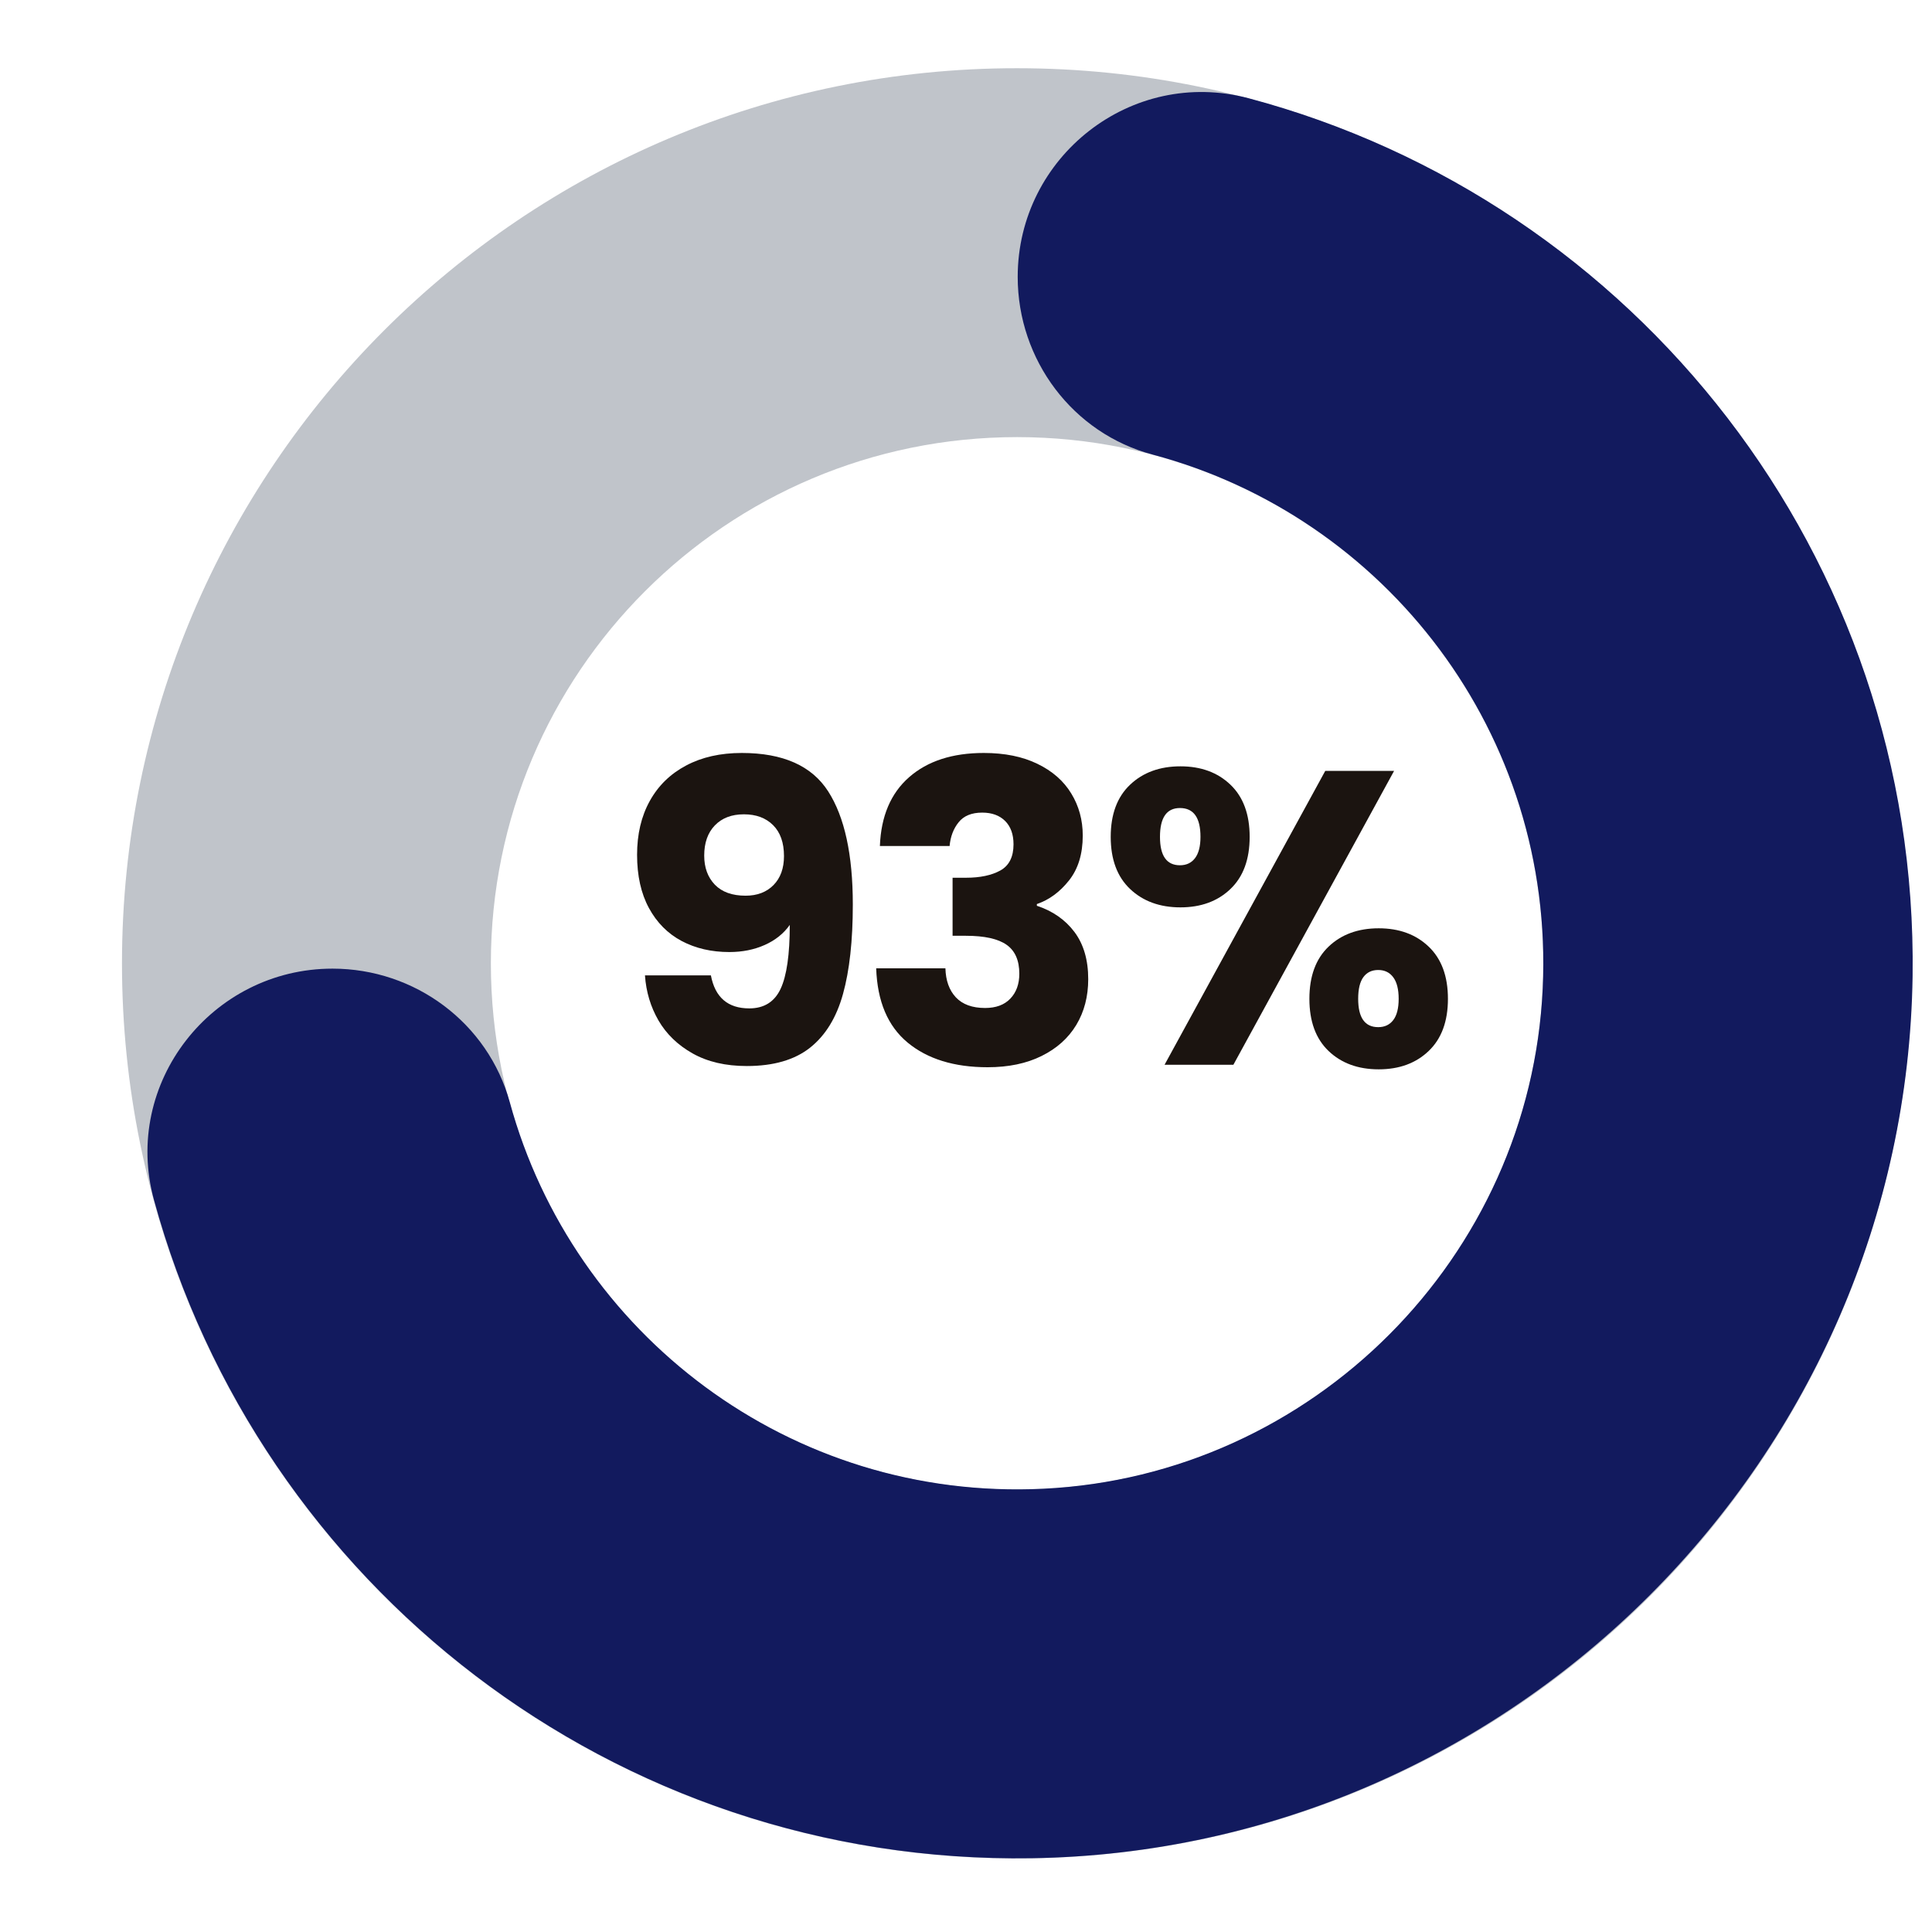 <svg data-id="540134398222140274" xmlns="http://www.w3.org/2000/svg" xmlns:xlink="http://www.w3.org/1999/xlink" width="500" zoomAndPan="magnify" viewBox="0 0 375 375" height="500" preserveAspectRatio="xMidYMid meet" version="1.0"><defs><g></g><clipPath id="1794f79288"><path d="M 23.578 13.047 L 372 13.047 L 372 361 L 23.578 361 Z M 23.578 13.047 " clip-rule="nonzero"></path></clipPath></defs><g clip-path="url(#1794f79288)"><path fill="#C0C4CA" d="M 23.676 186.98 C 23.676 282.949 101.488 360.723 197.418 360.723 C 293.383 360.723 371.156 282.91 371.156 186.98 C 371.156 91.016 293.344 13.242 197.418 13.242 C 101.488 13.203 23.676 91.016 23.676 186.98 Z M 299.555 186.98 C 299.555 243.391 253.828 289.121 197.418 289.121 C 141.008 289.121 95.277 243.391 95.277 186.98 C 95.277 130.57 141.008 84.844 197.418 84.844 C 253.828 84.844 299.555 130.57 299.555 186.98 Z M 299.555 186.98 " fill-opacity="1" fill-rule="nonzero"></path></g><path fill="#121A5E" d="M 223.762 88.246 C 268.898 100.27 301.77 142.398 299.438 191.848 C 297.023 244.062 254.738 286.43 202.52 288.961 C 153.27 291.375 111.219 258.82 98.957 213.961 C 94.723 198.531 80.523 188.012 64.543 188.012 C 41.082 188.012 23.676 210.281 29.887 232.91 C 50.262 307.438 119.012 361.949 200.266 360.68 C 293.703 359.219 369.891 282.91 371.234 189.473 C 372.383 107.906 317.316 38.996 242.316 19.059 C 219.648 13.047 197.535 30.371 197.535 53.75 C 197.535 69.852 208.215 84.133 223.762 88.246 Z M 223.762 88.246 " fill-opacity="1" fill-rule="nonzero"></path><g fill="#1B1410" fill-opacity="1"><g transform="translate(119.437, 206.666)" fill="#1B1410"><g fill="#1B1410"><path d="M 18.547 -17.344 C 19.359 -13.07 21.844 -10.938 26 -10.938 C 28.863 -10.938 30.891 -12.203 32.078 -14.734 C 33.266 -17.273 33.859 -21.41 33.859 -27.141 C 32.672 -25.461 31.051 -24.164 29 -23.25 C 26.945 -22.332 24.656 -21.875 22.125 -21.875 C 18.664 -21.875 15.582 -22.586 12.875 -24.016 C 10.176 -25.453 8.055 -27.586 6.516 -30.422 C 4.984 -33.254 4.219 -36.695 4.219 -40.75 C 4.219 -44.75 5.039 -48.234 6.688 -51.203 C 8.332 -54.172 10.68 -56.461 13.734 -58.078 C 16.785 -59.703 20.391 -60.516 24.547 -60.516 C 32.535 -60.516 38.125 -58.031 41.312 -53.062 C 44.5 -48.094 46.094 -40.773 46.094 -31.109 C 46.094 -24.086 45.457 -18.297 44.188 -13.734 C 42.926 -9.172 40.797 -5.695 37.797 -3.312 C 34.797 -0.938 30.703 0.25 25.516 0.25 C 21.41 0.25 17.91 -0.562 15.016 -2.188 C 12.129 -3.812 9.914 -5.945 8.375 -8.594 C 6.844 -11.238 5.969 -14.156 5.75 -17.344 Z M 25.281 -32.812 C 27.539 -32.812 29.348 -33.5 30.703 -34.875 C 32.055 -36.25 32.734 -38.125 32.734 -40.5 C 32.734 -43.094 32.031 -45.094 30.625 -46.5 C 29.219 -47.906 27.328 -48.609 24.953 -48.609 C 22.578 -48.609 20.695 -47.891 19.312 -46.453 C 17.938 -45.023 17.25 -43.07 17.25 -40.594 C 17.25 -38.27 17.938 -36.391 19.312 -34.953 C 20.695 -33.523 22.688 -32.812 25.281 -32.812 Z M 25.281 -32.812 " fill="#1B1410"></path></g></g></g><g fill="#1B1410" fill-opacity="1"><g transform="translate(166.661, 206.666)" fill="#1B1410"><g fill="#1B1410"><path d="M 4.125 -42.453 C 4.344 -48.234 6.234 -52.688 9.797 -55.812 C 13.367 -58.945 18.203 -60.516 24.297 -60.516 C 28.348 -60.516 31.816 -59.812 34.703 -58.406 C 37.598 -57.008 39.785 -55.094 41.266 -52.656 C 42.754 -50.227 43.5 -47.504 43.5 -44.484 C 43.5 -40.91 42.609 -38.004 40.828 -35.766 C 39.047 -33.523 36.969 -32 34.594 -31.188 L 34.594 -30.859 C 37.676 -29.836 40.109 -28.141 41.891 -25.766 C 43.672 -23.391 44.562 -20.336 44.562 -16.609 C 44.562 -13.254 43.789 -10.297 42.25 -7.734 C 40.707 -5.172 38.461 -3.16 35.516 -1.703 C 32.578 -0.242 29.082 0.484 25.031 0.484 C 18.551 0.484 13.379 -1.109 9.516 -4.297 C 5.66 -7.484 3.625 -12.289 3.406 -18.719 L 16.844 -18.719 C 16.906 -16.344 17.582 -14.461 18.875 -13.078 C 20.176 -11.703 22.066 -11.016 24.547 -11.016 C 26.648 -11.016 28.281 -11.617 29.438 -12.828 C 30.602 -14.047 31.188 -15.656 31.188 -17.656 C 31.188 -20.25 30.363 -22.125 28.719 -23.281 C 27.07 -24.445 24.441 -25.031 20.828 -25.031 L 18.234 -25.031 L 18.234 -36.297 L 20.828 -36.297 C 23.578 -36.297 25.801 -36.766 27.5 -37.703 C 29.207 -38.648 30.062 -40.344 30.062 -42.781 C 30.062 -44.719 29.52 -46.227 28.438 -47.312 C 27.352 -48.395 25.867 -48.938 23.984 -48.938 C 21.93 -48.938 20.406 -48.312 19.406 -47.062 C 18.406 -45.82 17.82 -44.285 17.656 -42.453 Z M 4.125 -42.453 " fill="#1B1410"></path></g></g></g><g fill="#1B1410" fill-opacity="1"><g transform="translate(213.074, 206.666)" fill="#1B1410"><g fill="#1B1410"><path d="M 2.516 -44.234 C 2.516 -48.609 3.77 -51.984 6.281 -54.359 C 8.789 -56.734 12.047 -57.922 16.047 -57.922 C 20.035 -57.922 23.27 -56.734 25.75 -54.359 C 28.238 -51.984 29.484 -48.609 29.484 -44.234 C 29.484 -39.859 28.238 -36.484 25.75 -34.109 C 23.27 -31.734 20.035 -30.547 16.047 -30.547 C 12.047 -30.547 8.789 -31.734 6.281 -34.109 C 3.77 -36.484 2.516 -39.859 2.516 -44.234 Z M 57.516 -57.031 L 26.328 0 L 12.969 0 L 44.156 -57.031 Z M 15.953 -49.828 C 13.367 -49.828 12.078 -47.961 12.078 -44.234 C 12.078 -40.555 13.367 -38.719 15.953 -38.719 C 17.203 -38.719 18.176 -39.176 18.875 -40.094 C 19.582 -41.02 19.938 -42.398 19.938 -44.234 C 19.938 -47.961 18.609 -49.828 15.953 -49.828 Z M 41.078 -12.797 C 41.078 -17.172 42.316 -20.547 44.797 -22.922 C 47.285 -25.297 50.531 -26.484 54.531 -26.484 C 58.52 -26.484 61.754 -25.297 64.234 -22.922 C 66.723 -20.547 67.969 -17.172 67.969 -12.797 C 67.969 -8.422 66.723 -5.047 64.234 -2.672 C 61.754 -0.297 58.52 0.891 54.531 0.891 C 50.531 0.891 47.285 -0.297 44.797 -2.672 C 42.316 -5.047 41.078 -8.422 41.078 -12.797 Z M 54.438 -18.391 C 53.195 -18.391 52.238 -17.93 51.562 -17.016 C 50.883 -16.098 50.547 -14.691 50.547 -12.797 C 50.547 -9.129 51.844 -7.297 54.438 -7.297 C 55.688 -7.297 56.66 -7.754 57.359 -8.672 C 58.055 -9.586 58.406 -10.961 58.406 -12.797 C 58.406 -14.641 58.055 -16.031 57.359 -16.969 C 56.66 -17.914 55.688 -18.391 54.438 -18.391 Z M 54.438 -18.391 " fill="#1B1410"></path></g></g></g></svg>